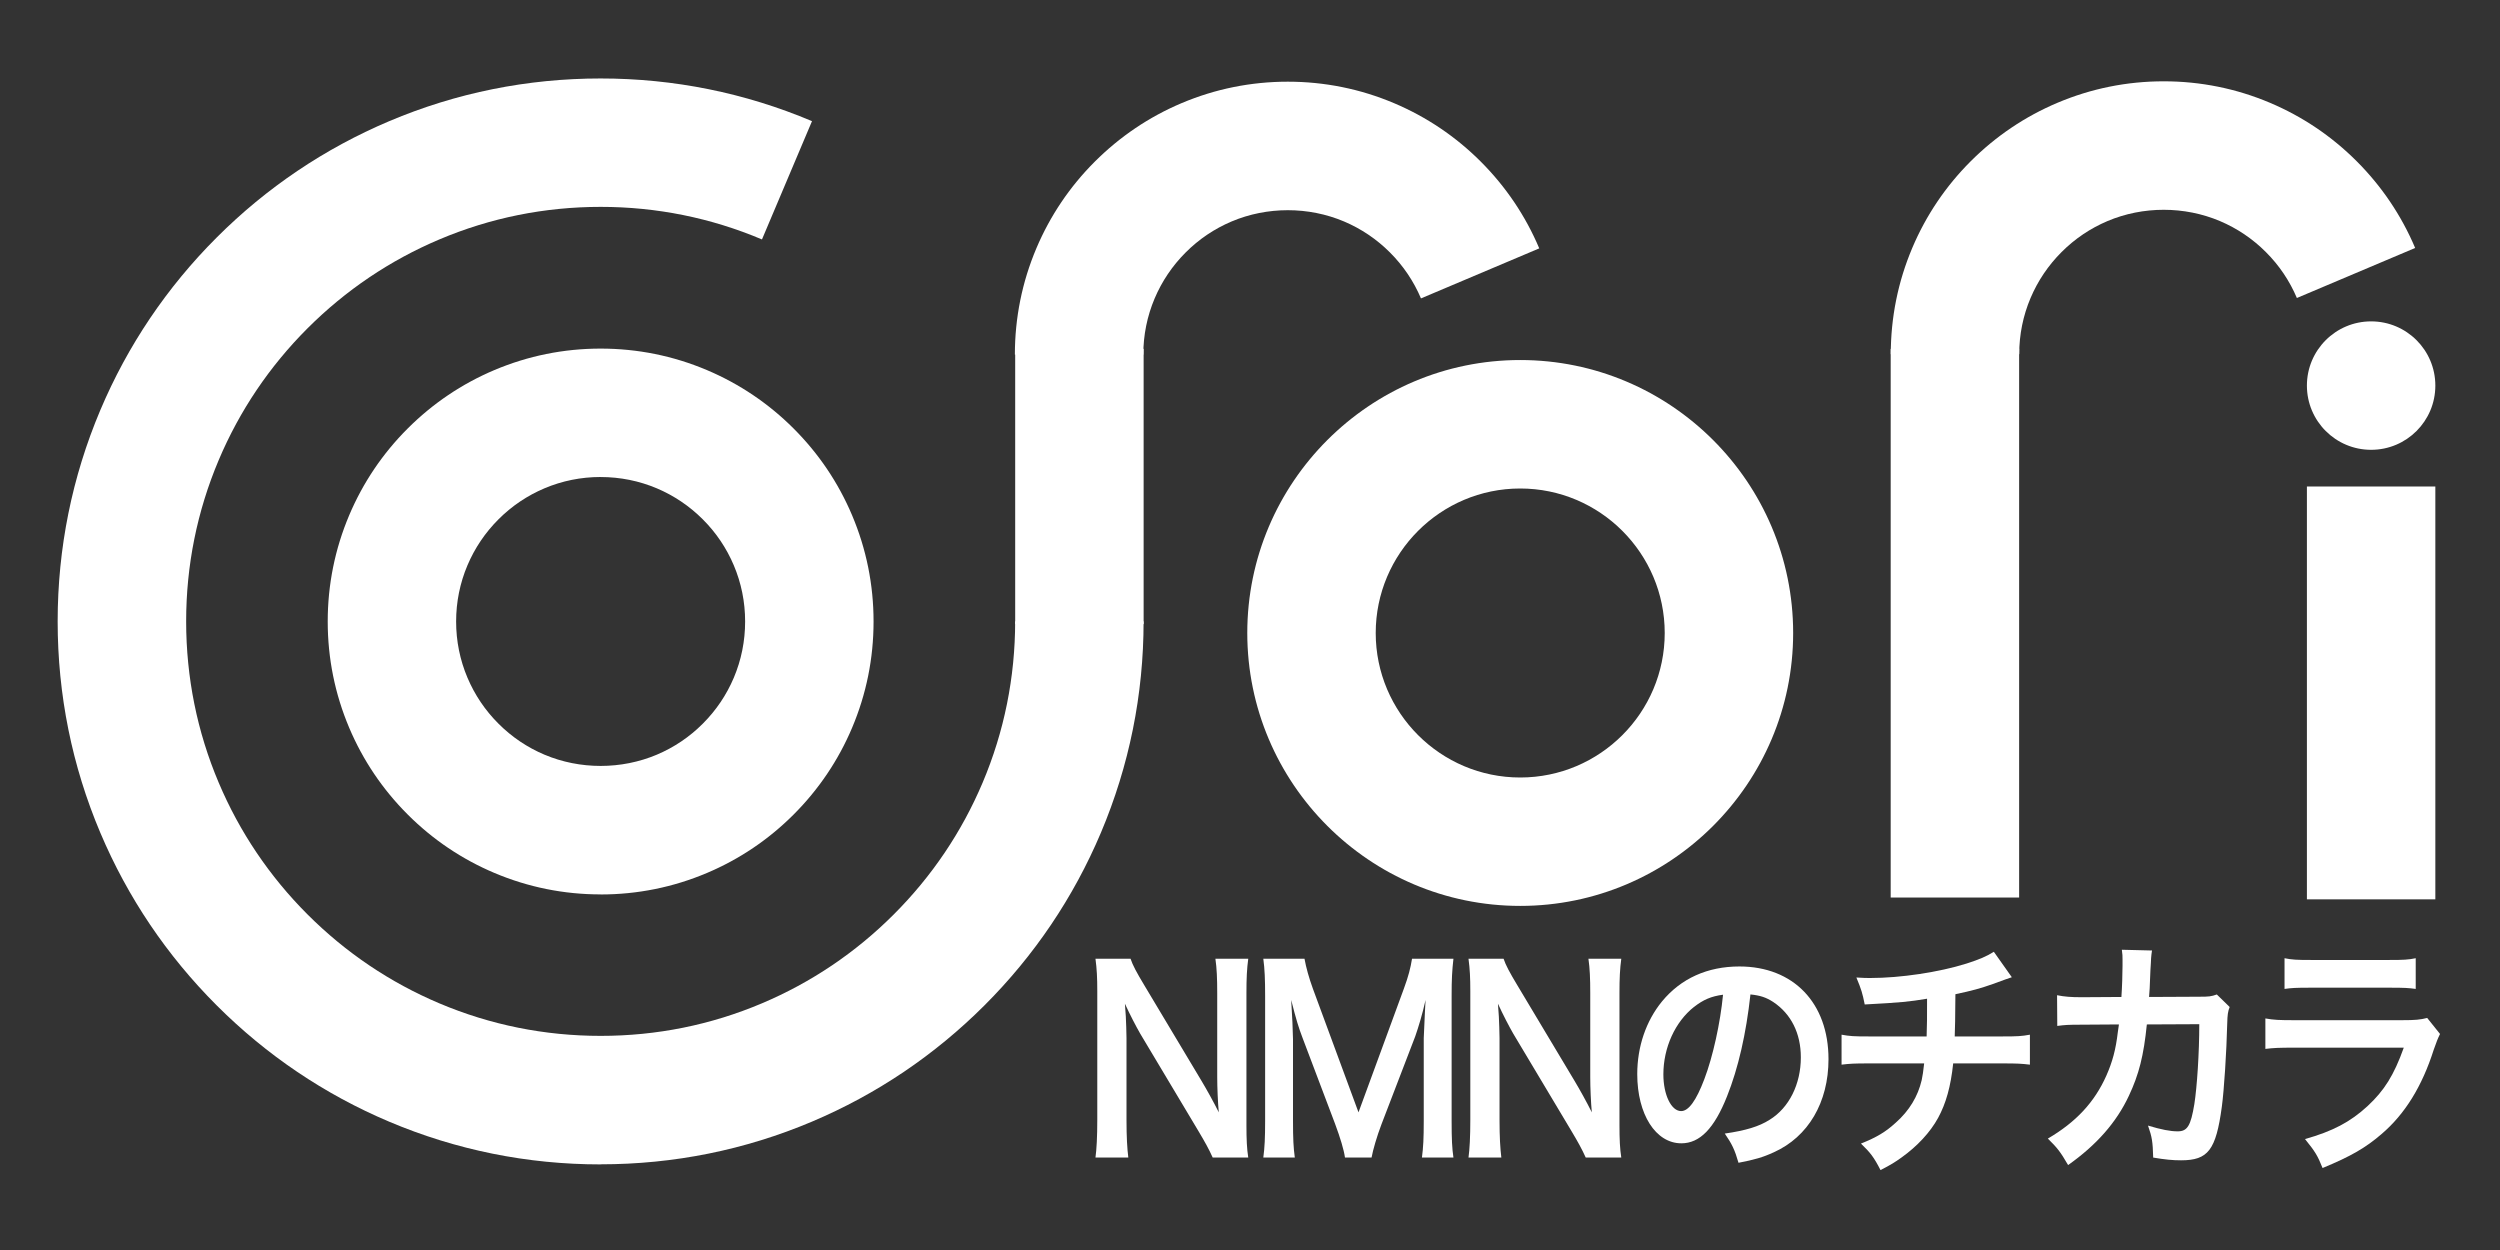 <?xml version="1.0" encoding="UTF-8"?><svg id="c" xmlns="http://www.w3.org/2000/svg" width="800" height="400" viewBox="0 0 800 400"><rect x="0" y="0" width="800" height="400" fill="#333333" stroke="none"/><defs><style>.e{fill:#fff;stroke-width:0px;}</style></defs><path class="e" d="m192.2,286.21c-11.78,0-23.22-2.31-34-6.87-10.4-4.4-19.74-10.69-27.75-18.71-8.01-8.01-14.31-17.35-18.71-27.75-4.56-10.78-6.87-22.22-6.87-34s2.31-23.22,6.87-34c4.4-10.4,10.69-19.74,18.71-27.75,8.01-8.01,17.35-14.31,27.75-18.71,10.79-4.56,22.22-6.87,34-6.87s23.22,2.31,34,6.87c10.4,4.4,19.74,10.69,27.76,18.71,8.02,8.02,14.31,17.35,18.71,27.76,4.56,10.78,6.87,22.22,6.87,34s-2.31,23.22-6.87,34c-4.4,10.41-10.7,19.74-18.71,27.76-8.02,8.02-17.35,14.31-27.76,18.71-10.78,4.56-22.22,6.87-34,6.87Zm0-133.57c-6.25,0-12.3,1.22-17.99,3.63-5.5,2.33-10.45,5.66-14.7,9.92-4.25,4.25-7.59,9.2-9.92,14.7-2.41,5.69-3.63,11.74-3.63,17.99s1.22,12.3,3.63,17.99c2.33,5.5,5.66,10.45,9.92,14.7,4.25,4.26,9.2,7.59,14.7,9.92,11.38,4.81,24.61,4.81,35.99,0,5.5-2.33,10.45-5.66,14.7-9.92,4.25-4.25,7.59-9.2,9.92-14.7,2.4-5.69,3.62-11.74,3.62-17.99s-1.22-12.3-3.63-17.99c-2.33-5.5-5.66-10.45-9.92-14.7-4.25-4.25-9.2-7.59-14.7-9.92-5.69-2.4-11.74-3.62-17.99-3.62Z"/><path class="e" d="m486.47,289.89c-48.16,0-87.34-39.18-87.34-87.34s39.18-87.34,87.34-87.34,87.34,39.18,87.34,87.34-39.18,87.34-87.34,87.34Zm0-133.57c-25.5,0-46.24,20.74-46.24,46.24s20.74,46.24,46.24,46.24,46.24-20.74,46.24-46.24-20.74-46.24-46.24-46.24Z"/><rect class="e" x="605.02" y="111.64" width="41.1" height="175.57"/><path class="e" d="m646.15,113.35h-41.1c0-11.78,2.31-23.22,6.87-34,4.4-10.4,10.69-19.74,18.71-27.75s17.35-14.31,27.76-18.71c10.78-4.56,22.22-6.87,34-6.87s23.22,2.31,34,6.87c10.4,4.4,19.74,10.69,27.75,18.71,8.01,8.01,14.31,17.35,18.71,27.75l-37.85,16.01c-2.33-5.5-5.66-10.45-9.92-14.7-4.25-4.25-9.2-7.59-14.7-9.92-11.38-4.81-24.61-4.81-35.98,0-5.5,2.33-10.45,5.66-14.7,9.92-4.25,4.25-7.59,9.2-9.92,14.7-2.41,5.69-3.63,11.74-3.63,17.99Z"/><path class="e" d="m192.2,372.61c-23.45,0-46.2-4.6-67.64-13.66-20.69-8.75-39.27-21.28-55.22-37.23-15.95-15.95-28.47-34.53-37.23-55.22-9.07-21.43-13.66-44.19-13.66-67.64s4.6-46.2,13.66-67.64c8.75-20.69,21.28-39.27,37.23-55.22,15.95-15.95,34.53-28.47,55.22-37.23,21.43-9.07,44.19-13.66,67.64-13.66s46.2,4.6,67.64,13.66l-16.01,37.85c-16.34-6.91-33.71-10.42-51.62-10.42s-35.29,3.5-51.62,10.42c-15.79,6.68-29.98,16.25-42.17,28.43-12.19,12.19-21.76,26.38-28.43,42.17-6.91,16.34-10.42,33.71-10.42,51.62s3.5,35.29,10.42,51.62c6.68,15.79,16.25,29.98,28.43,42.17,12.19,12.19,26.38,21.76,42.17,28.44,16.34,6.91,33.71,10.41,51.62,10.41s35.29-3.5,51.62-10.42c15.79-6.68,29.98-16.25,42.17-28.44,12.19-12.19,21.75-26.37,28.44-42.17,6.91-16.34,10.41-33.71,10.41-51.62h41.1c0,23.45-4.6,46.2-13.66,67.64-8.75,20.69-21.28,39.27-37.23,55.22-15.95,15.95-34.53,28.47-55.22,37.23-21.43,9.06-44.19,13.66-67.64,13.66Z"/><rect class="e" x="324.86" y="111.64" width="41.1" height="88.07"/><path class="e" d="m365.86,113.47h-41.1c0-11.78,2.31-23.22,6.87-34,4.4-10.4,10.69-19.74,18.71-27.75,8.02-8.01,17.35-14.31,27.75-18.71,10.78-4.56,22.22-6.87,34-6.87s23.22,2.31,34,6.87c10.4,4.4,19.74,10.69,27.76,18.71,8.01,8.01,14.31,17.35,18.71,27.76l-37.85,16.01c-2.33-5.5-5.67-10.45-9.92-14.7-4.25-4.25-9.2-7.59-14.7-9.92-11.37-4.81-24.6-4.81-35.98,0-5.5,2.33-10.45,5.66-14.7,9.92-4.25,4.25-7.59,9.2-9.92,14.7-2.41,5.69-3.63,11.74-3.63,17.99Z"/><rect class="e" x="738.21" y="155.68" width="41.1" height="132.11"/><circle class="e" cx="758.76" cy="123.39" r="20.55"/><path class="e" d="m388.06,370.41c-1.22-2.72-2.52-5.04-4.61-8.55l-18.58-31.09c-1.37-2.4-3.17-5.83-4.9-9.59q.07,1.12.29,4.08c.07,1.52.22,5.12.22,6.95v26.22c0,5.35.22,9.11.58,11.99h-10.51c.36-2.64.58-6.63.58-12.07v-41.24c0-4.16-.14-7.03-.58-10.31h11.23c.65,2,1.94,4.4,4.39,8.47l18.22,30.45c1.73,2.88,4.03,7.03,5.62,10.23-.29-3.12-.5-7.91-.5-11.27v-26.85c0-4.72-.14-7.99-.58-11.03h10.51c-.43,3.2-.58,6.15-.58,11.03v42.28c0,4.48.14,7.51.58,10.31h-11.38Z"/><path class="e" d="m430.39,370.41c-.36-2.56-1.51-6.31-3.17-10.79l-10.37-27.41c-1.37-3.6-2.02-5.75-3.67-12.23.29,4.24.58,10.79.58,12.55v26.22c0,5.51.14,8.55.58,11.67h-10.08c.43-3.2.58-6.31.58-11.67v-40.12c0-5.19-.14-8.55-.58-11.83h13.18c.5,2.8,1.44,6.15,2.66,9.51l14.62,39.64,14.54-39.64c1.44-3.92,2.09-6.47,2.59-9.51h13.25c-.43,3.84-.58,6.47-.58,11.83v40.12c0,5.83.14,8.71.58,11.67h-10.08c.43-3.28.58-6.15.58-11.67v-26.54c.29-6.95.5-11.03.58-12.23-.94,4.32-2.3,8.79-3.31,11.67l-10.8,28.13c-1.44,3.76-2.74,8.23-3.17,10.63h-8.5Z"/><path class="e" d="m507.43,370.41c-1.22-2.72-2.52-5.04-4.61-8.55l-18.58-31.09c-1.37-2.4-3.17-5.83-4.9-9.59q.07,1.12.29,4.08c.07,1.52.22,5.12.22,6.95v26.22c0,5.35.22,9.11.58,11.99h-10.51c.36-2.64.58-6.63.58-12.07v-41.24c0-4.16-.14-7.03-.58-10.31h11.23c.65,2,1.94,4.4,4.39,8.47l18.22,30.45c1.73,2.88,4.03,7.03,5.62,10.23-.29-3.12-.5-7.91-.5-11.27v-26.85c0-4.72-.14-7.99-.58-11.03h10.51c-.43,3.2-.58,6.15-.58,11.03v42.28c0,4.48.14,7.51.58,10.31h-11.38Z"/><path class="e" d="m552.65,350.83c-4.1,10.31-8.71,15.03-14.62,15.03-8.21,0-14.11-9.27-14.11-22.14,0-8.79,2.81-17.02,7.92-23.26,6.05-7.35,14.54-11.19,24.77-11.19,17.28,0,28.51,11.67,28.51,29.65,0,13.83-6.48,24.86-17.5,29.81-3.46,1.6-6.26,2.4-11.3,3.36-1.22-4.24-2.09-5.99-4.39-9.35,6.62-.96,10.94-2.24,14.33-4.4,6.26-3.84,10.01-11.43,10.01-19.98,0-7.67-3.1-13.91-8.86-17.74-2.23-1.44-4.1-2.08-7.27-2.4-1.37,12.55-3.89,23.58-7.49,32.61Zm-10.58-28.61c-6.05,4.8-9.79,13.03-9.79,21.58,0,6.55,2.52,11.75,5.69,11.75,2.38,0,4.82-3.36,7.42-10.23,2.74-7.19,5.11-17.98,5.98-27.01-3.74.48-6.34,1.6-9.29,3.92Z"/><path class="e" d="m643.8,312.71q-.86.24-6.05,2.16c-4.1,1.44-6.41,2.08-12.02,3.28q-.07,10.79-.22,13.51h15.27c4.9,0,6.12-.08,8.79-.56v9.59c-2.67-.32-4.03-.4-8.64-.4h-15.91c-.79,7.43-2.3,12.79-4.82,17.42s-6.7,9.11-11.74,12.71c-2.02,1.44-3.38,2.32-6.7,4-2.09-4.08-3.24-5.59-6.26-8.47,5.18-2.08,7.92-3.76,11.16-6.71,4.32-3.84,7.06-8.39,8.28-13.59.29-1.36.5-2.72.79-5.36h-17.79c-4.61,0-5.98.08-8.64.4v-9.59c2.66.48,3.89.56,8.79.56h18.43c.14-3.36.14-6.47.14-12.07-5.83.96-8.06,1.2-19.95,1.84-.72-3.6-1.08-4.8-2.67-8.63,2.23.16,3.38.16,4.46.16,9.65,0,21.96-1.84,30.82-4.63,4.18-1.36,6.26-2.24,8.71-3.76l5.76,8.15Z"/><path class="e" d="m713.5,322.22c-.58,1.44-.72,2.56-.79,5.36-.22,9.03-1.01,21.34-1.73,26.62-1.87,13.83-4.39,17.1-13.03,17.1-2.74,0-5.18-.24-8.93-.88-.14-5.04-.36-6.55-1.66-10.23,4.25,1.28,7.13,1.84,9.5,1.84,3.1,0,4.18-1.76,5.33-8.71.86-5.52,1.58-16.38,1.58-25.58l-16.78.08c-1.01,9.99-2.52,15.99-5.76,22.86-3.96,8.47-10.37,15.75-19.44,22.14-2.45-4.24-3.46-5.51-6.48-8.47,9-5.28,14.91-11.59,18.72-20.14,1.94-4.4,3.02-8.31,3.67-13.91.14-1.12.29-1.92.36-2.48l-11.95.08c-4.39,0-5.4.08-7.78.4l-.07-9.83c2.45.48,4.39.64,7.99.64l12.6-.08c.22-3.04.36-7.67.36-9.99v-2c0-1.04,0-1.68-.22-3.12l9.65.24c-.14,1.04-.22,1.36-.29,2.48,0,.48-.07.96-.07,1.52q-.14,1.68-.29,5.83c-.07,1.76-.07,2.48-.29,5.04l15.99-.08c3.24,0,3.89-.08,5.69-.72l4.1,4Z"/><path class="e" d="m780.82,330.85c-.72,1.44-1.15,2.56-2.02,5.04-3.74,11.75-9.22,20.62-16.71,27.01-5.11,4.4-9.79,7.11-18.87,10.87-1.58-4-2.45-5.36-5.62-9.27,8.79-2.48,14.47-5.44,20.02-10.55,5.33-4.96,8.42-9.83,11.59-18.7h-35.07c-4.82,0-6.62.08-9.22.4v-9.75c2.74.48,4.32.56,9.36.56h34.28c4.46,0,5.9-.16,8.14-.72l4.1,5.12Zm-49.76-24.22c2.38.48,3.89.56,8.42.56h25.13c4.54,0,6.05-.08,8.42-.56v9.83c-2.23-.32-3.6-.4-8.28-.4h-25.42c-4.68,0-6.05.08-8.28.4v-9.83Z"/></svg>
